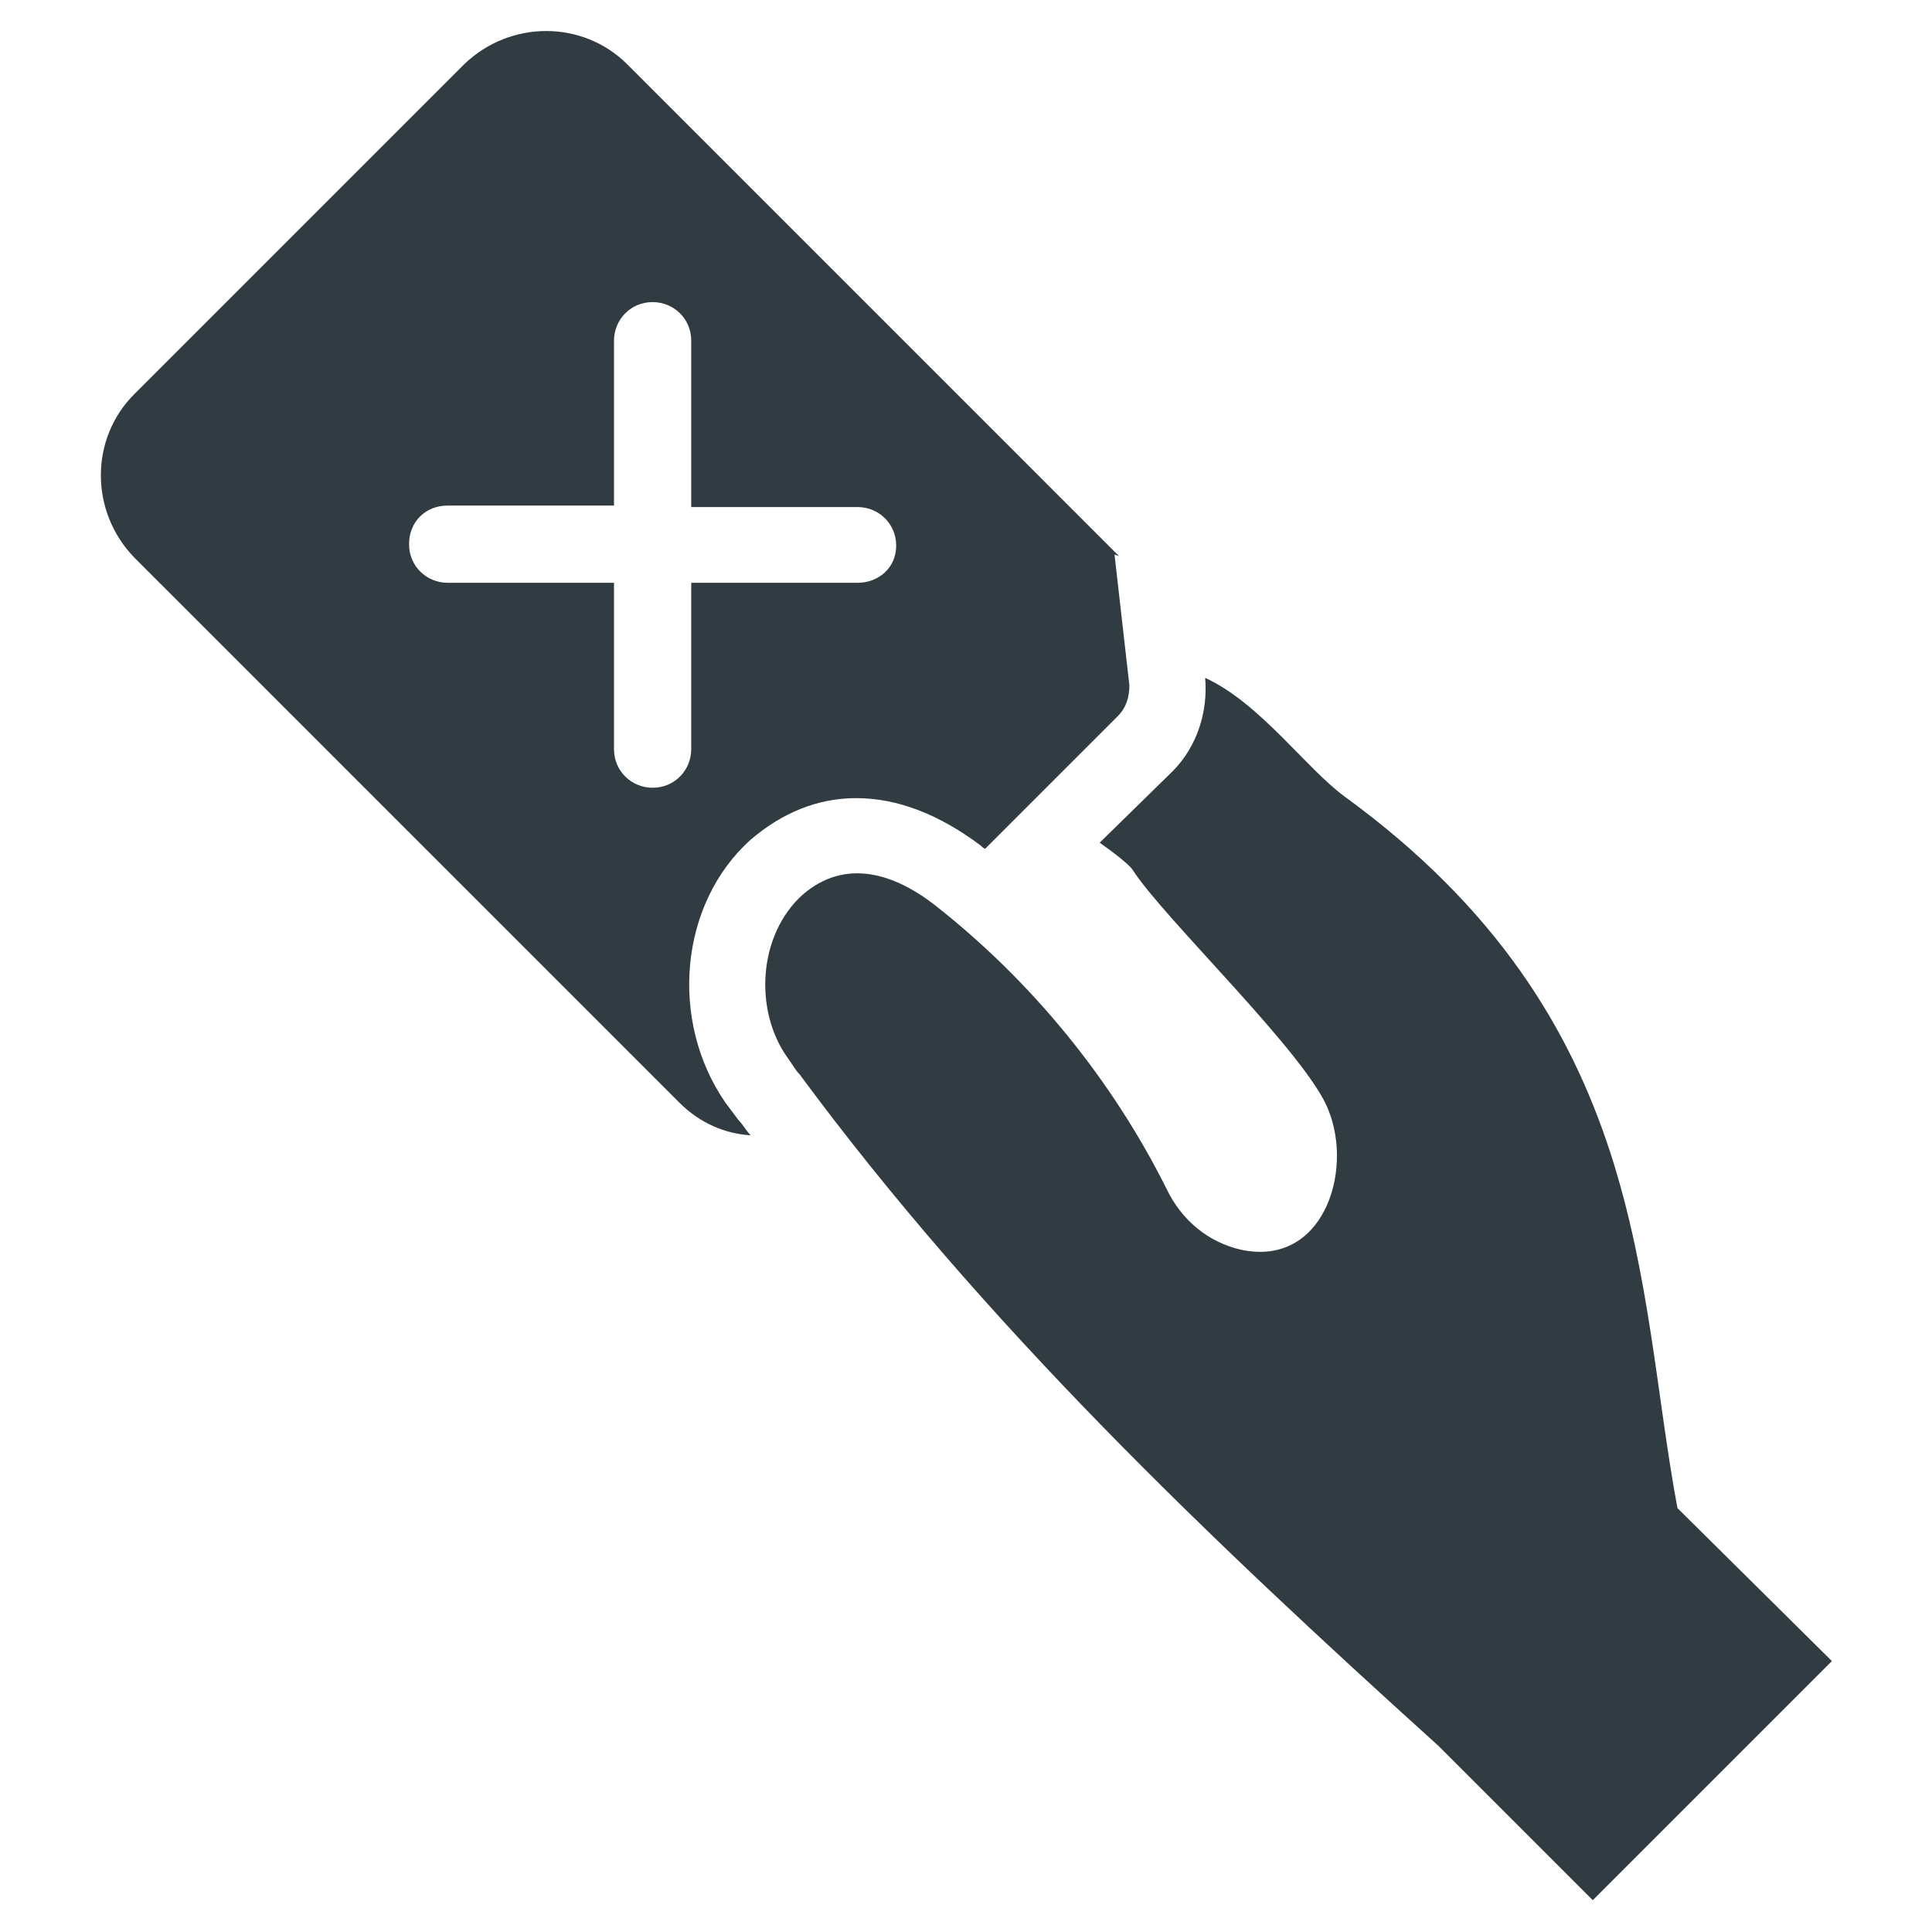 <?xml version="1.0" encoding="UTF-8"?>
<!-- Uploaded to: ICON Repo, www.svgrepo.com, Generator: ICON Repo Mixer Tools -->
<svg width="800px" height="800px" version="1.1" viewBox="144 144 512 512" xmlns="http://www.w3.org/2000/svg">
 <g fill="#303c42">
  <path d="m588.54 543.66c-11.02-59.039-7.086-129.5-88.168-188.54-10.234-7.477-22.434-24.797-37-31.488 0.789 8.66-1.969 18.105-8.66 24.797l-19.285 18.891c3.938 2.754 7.871 5.902 8.66 7.086 8.266 12.988 46.445 49.199 51.957 63.766 6.691 16.531-1.574 41.723-23.223 37-8.66-1.969-15.742-7.871-19.68-16.137-14.562-29.125-35.816-55.105-61.402-75.18-10.629-8.266-23.617-12.594-35.031-2.754-11.809 10.629-12.988 30.699-3.938 43.297 1.18 1.574 1.969 3.148 3.148 4.328 48.805 66.125 108.24 122.8 169.25 177.91l40.934 40.934 63.371-63.371z"/>
  <path d="m439.36 290.97 1.18 0.395-130.28-130.29c-11.809-11.809-31.094-11.809-43.297 0l-87.379 87.379c-11.809 11.809-11.809 31.094 0 43.297l144.45 144.45c5.512 5.512 12.203 8.266 18.895 8.66-1.18-1.18-1.969-2.754-3.148-3.938-1.18-1.574-2.363-3.148-3.543-4.723-14.957-21.648-12.203-52.742 6.691-69.668 8.266-7.086 17.711-11.02 27.945-11.02 11.02 0 22.043 4.328 33.062 12.594 0.395 0.395 0.789 0.789 1.18 0.789l35.031-35.031c2.363-2.363 3.148-5.117 3.148-8.266zm-68.094 7.477h-44.082v44.082c0 5.512-4.328 10.234-10.234 10.234-5.512 0-10.234-4.328-10.234-10.234v-44.082h-44.082c-5.512 0-10.234-4.328-10.234-10.234 0-5.902 4.328-10.234 10.234-10.234h44.082v-43.688c0-5.512 4.328-10.234 10.234-10.234 5.512 0 10.234 4.328 10.234 10.234v44.082h44.082c5.512 0 10.234 4.328 10.234 10.234 0 5.902-4.723 9.84-10.234 9.84z"/>
 </g>
</svg>